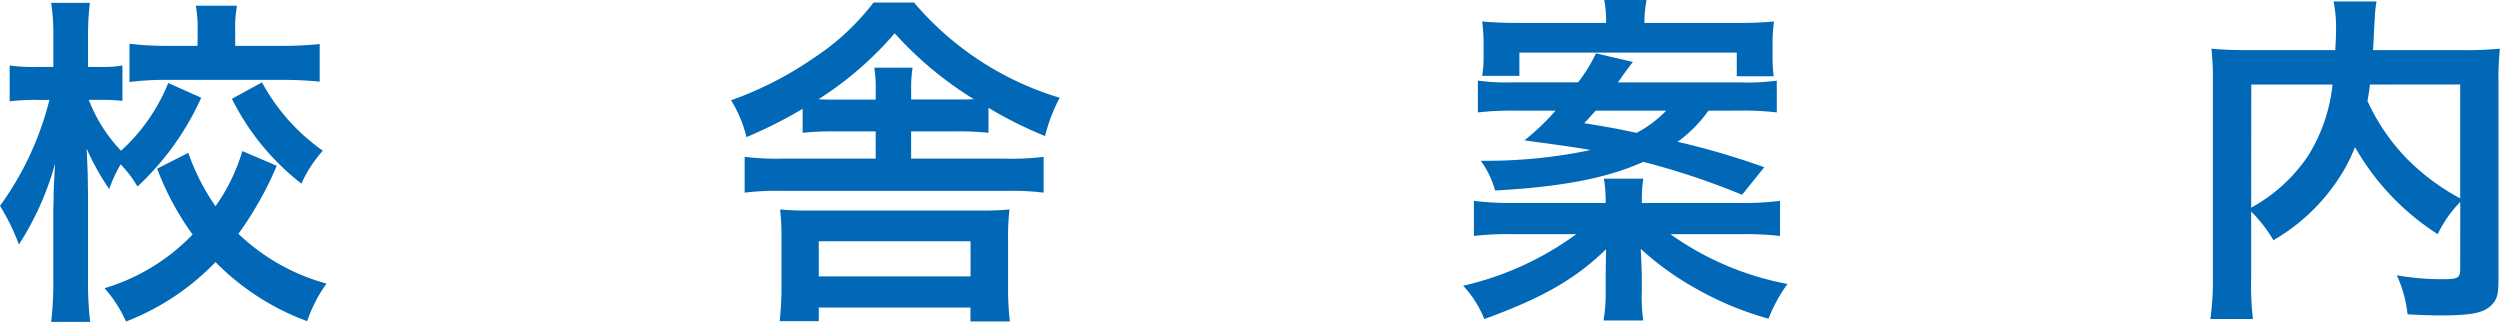 <svg xmlns="http://www.w3.org/2000/svg" preserveAspectRatio="none" width="153.625" height="19.778" viewBox="0 0 153.625 19.778"><title>アセット 7</title><g id="レイヤー_2" data-name="レイヤー 2"><g id="teisei"><path d="M12.364,6.006a16.938,16.938,0,0,1-3.916,5.456A6.952,6.952,0,0,0,7.413,10.1a8.249,8.249,0,0,0-.7,1.518A15.2,15.2,0,0,1,5.323,9.13c.022.418.022.418.066,1.54,0,.088.021,1.166.021,1.408v5.1a19.887,19.887,0,0,0,.133,2.6h-2.4a19.887,19.887,0,0,0,.133-2.6V12.87c.021-.572.021-.946.021-1.1,0,0,.021-.572.088-1.716a17.9,17.9,0,0,1-2.223,4.972A13.243,13.243,0,0,0,0,12.65,18.831,18.831,0,0,0,3.036,6.139H2.222a12.254,12.254,0,0,0-1.628.088v-2.2a11.19,11.19,0,0,0,1.628.088H3.278V2.376a13.149,13.149,0,0,0-.133-2.2H5.522a16.968,16.968,0,0,0-.111,2.179v1.76h.836a7.009,7.009,0,0,0,1.277-.088V6.2a11.591,11.591,0,0,0-1.232-.065H5.456A9.443,9.443,0,0,0,7.436,9.263,11.357,11.357,0,0,0,10.34,5.1Zm4.642,4.181a21.256,21.256,0,0,1-2.354,4.18,12.6,12.6,0,0,0,5.412,3.058,8.8,8.8,0,0,0-1.187,2.311,15.317,15.317,0,0,1-5.633-3.63,15.307,15.307,0,0,1-5.5,3.651A8,8,0,0,0,6.424,17.71a12.418,12.418,0,0,0,5.412-3.3,17.024,17.024,0,0,1-2.179-4.048l1.914-.968a13.5,13.5,0,0,0,1.672,3.277,11.532,11.532,0,0,0,1.65-3.388Zm-4.862-8.25A8.1,8.1,0,0,0,12.034.353h2.529a7.5,7.5,0,0,0-.109,1.54v.924h2.859a21.632,21.632,0,0,0,2.332-.11V5.017c-.7-.066-1.43-.11-2.332-.11h-7a18.2,18.2,0,0,0-2.354.132V2.685a17.5,17.5,0,0,0,2.354.132h1.826ZM16.1,5.061a12.261,12.261,0,0,0,3.739,4.2,7.815,7.815,0,0,0-1.319,2.023,15.205,15.205,0,0,1-4.269-5.214Z" fill="#0068b7"/><path d="M51.458,8.073a18.552,18.552,0,0,0-2.135.088V6.688A28.258,28.258,0,0,1,45.87,8.426a7.628,7.628,0,0,0-.947-2.265A21.625,21.625,0,0,0,50,3.565,14.883,14.883,0,0,0,53.68.155h2.485A18.846,18.846,0,0,0,65.12,6.008a10.109,10.109,0,0,0-.9,2.352,24.364,24.364,0,0,1-3.477-1.736V8.161a18.107,18.107,0,0,0-2.111-.088H55.989V9.748h5.83a15.537,15.537,0,0,0,2.311-.11v2.2a16.475,16.475,0,0,0-2.311-.11H48.091a16.447,16.447,0,0,0-2.332.11v-2.2a16.245,16.245,0,0,0,2.332.11h5.721V8.073ZM50.313,19.732h-2.4a19.384,19.384,0,0,0,.11-1.978V14.563a13.689,13.689,0,0,0-.088-1.692,16.633,16.633,0,0,0,1.8.066h10.45a17.074,17.074,0,0,0,1.849-.066,13.914,13.914,0,0,0-.088,1.758v3.147a18.4,18.4,0,0,0,.109,1.979h-2.42V18.9H50.313Zm3.5-14.341a7.345,7.345,0,0,0-.088-1.232h2.354a7.548,7.548,0,0,0-.088,1.255v.7H58.63c.594,0,.836,0,1.209-.021a22.158,22.158,0,0,1-4.861-4.048A21,21,0,0,1,50.292,6.1c.439.021.638.021,1.166.021h2.354Zm-3.5,11.594h9.328V14.827H50.313Z" fill="#0068b7"/><path d="M106.963,12.475a17.941,17.941,0,0,0,2.42-.133V14.5a18.27,18.27,0,0,0-2.42-.109h-4.312a18.072,18.072,0,0,0,7.193,3.058,9.14,9.14,0,0,0-1.166,2.134,19.625,19.625,0,0,1-4.686-1.979,17.745,17.745,0,0,1-3.168-2.311c.021.484.065,1.408.065,1.672v.946a10.409,10.409,0,0,0,.089,1.782H98.536a9.745,9.745,0,0,0,.133-1.782v-.924c0-.242.021-1.386.021-1.672-1.892,1.848-3.959,3.014-7.479,4.29a6.5,6.5,0,0,0-1.3-2.046,18.9,18.9,0,0,0,6.951-3.168H92.948a17.72,17.72,0,0,0-2.375.109V12.342a18.01,18.01,0,0,0,2.354.133h5.742V12.32a8.439,8.439,0,0,0-.11-1.342h2.421a8.351,8.351,0,0,0-.089,1.342v.154ZM104.983,6.8a8.232,8.232,0,0,1-1.893,1.914,47.5,47.5,0,0,1,5.324,1.562l-1.364,1.693a45.492,45.492,0,0,0-6.071-2.023c-2.244,1.012-5.061,1.54-9.109,1.76a5.4,5.4,0,0,0-.879-1.826h.66a31.341,31.341,0,0,0,6.094-.66c-.748-.132-1.3-.22-4.07-.594A14.312,14.312,0,0,0,95.589,6.8H93.125a17.841,17.841,0,0,0-2.31.11V4.95a12.157,12.157,0,0,0,2.133.11h4.026a9.834,9.834,0,0,0,1.1-1.782l2.266.528c-.132.176-.132.176-.418.55-.021.044-.133.176-.286.4a3.018,3.018,0,0,1-.22.309h7.611a13.107,13.107,0,0,0,2.156-.11V6.908a16.838,16.838,0,0,0-2.31-.11ZM98.69,1.408A6.786,6.786,0,0,0,98.581,0h2.6a7.312,7.312,0,0,0-.132,1.408h5.676a22.7,22.7,0,0,0,2.288-.088,9.964,9.964,0,0,0-.088,1.474v.639a10.089,10.089,0,0,0,.066,1.254h-2.267V3.234H93.366v1.43H91.079a7.083,7.083,0,0,0,.088-1.187V2.794a10.92,10.92,0,0,0-.088-1.474c.77.065,1.386.088,2.332.088ZM98.053,6.8c-.242.265-.353.4-.7.771,1.628.264,1.98.33,3.212.594A7.048,7.048,0,0,0,102.387,6.8Z" fill="#0068b7"/><path d="M151.183,12.408a7.532,7.532,0,0,0-1.386,1.98,15.385,15.385,0,0,1-5.082-5.347,10.5,10.5,0,0,1-1.034,1.98,11.924,11.924,0,0,1-3.982,3.74A8.494,8.494,0,0,0,138.335,13v4.092a16.992,16.992,0,0,0,.109,2.509h-2.617a16.959,16.959,0,0,0,.154-2.553V5.017a16.7,16.7,0,0,0-.089-2.024c.771.066,1.343.088,2.442.088h5.17c.021-.506.044-.813.044-1.122A8.522,8.522,0,0,0,143.4.088h2.639a6.8,6.8,0,0,0-.109,1.057c-.021.286-.021.286-.066,1.166-.021.483-.021.483-.043.77H151.2a23.613,23.613,0,0,0,2.421-.088,16.868,16.868,0,0,0-.089,2.046V17.116c0,.88-.065,1.21-.329,1.518-.462.572-1.21.748-3.212.748-.551,0-1.211-.021-2.047-.065a7.61,7.61,0,0,0-.66-2.4,16.469,16.469,0,0,0,2.75.242c1.035,0,1.145-.066,1.145-.682Zm-12.848.352a9.951,9.951,0,0,0,3.5-3.189,10.276,10.276,0,0,0,1.5-4.378h-4.994Zm7.3-7.567c-.065.528-.088.638-.153,1.012a12.6,12.6,0,0,0,2.375,3.5,13.755,13.755,0,0,0,3.322,2.486v-7Z" fill="#0068b7"/></g></g></svg>